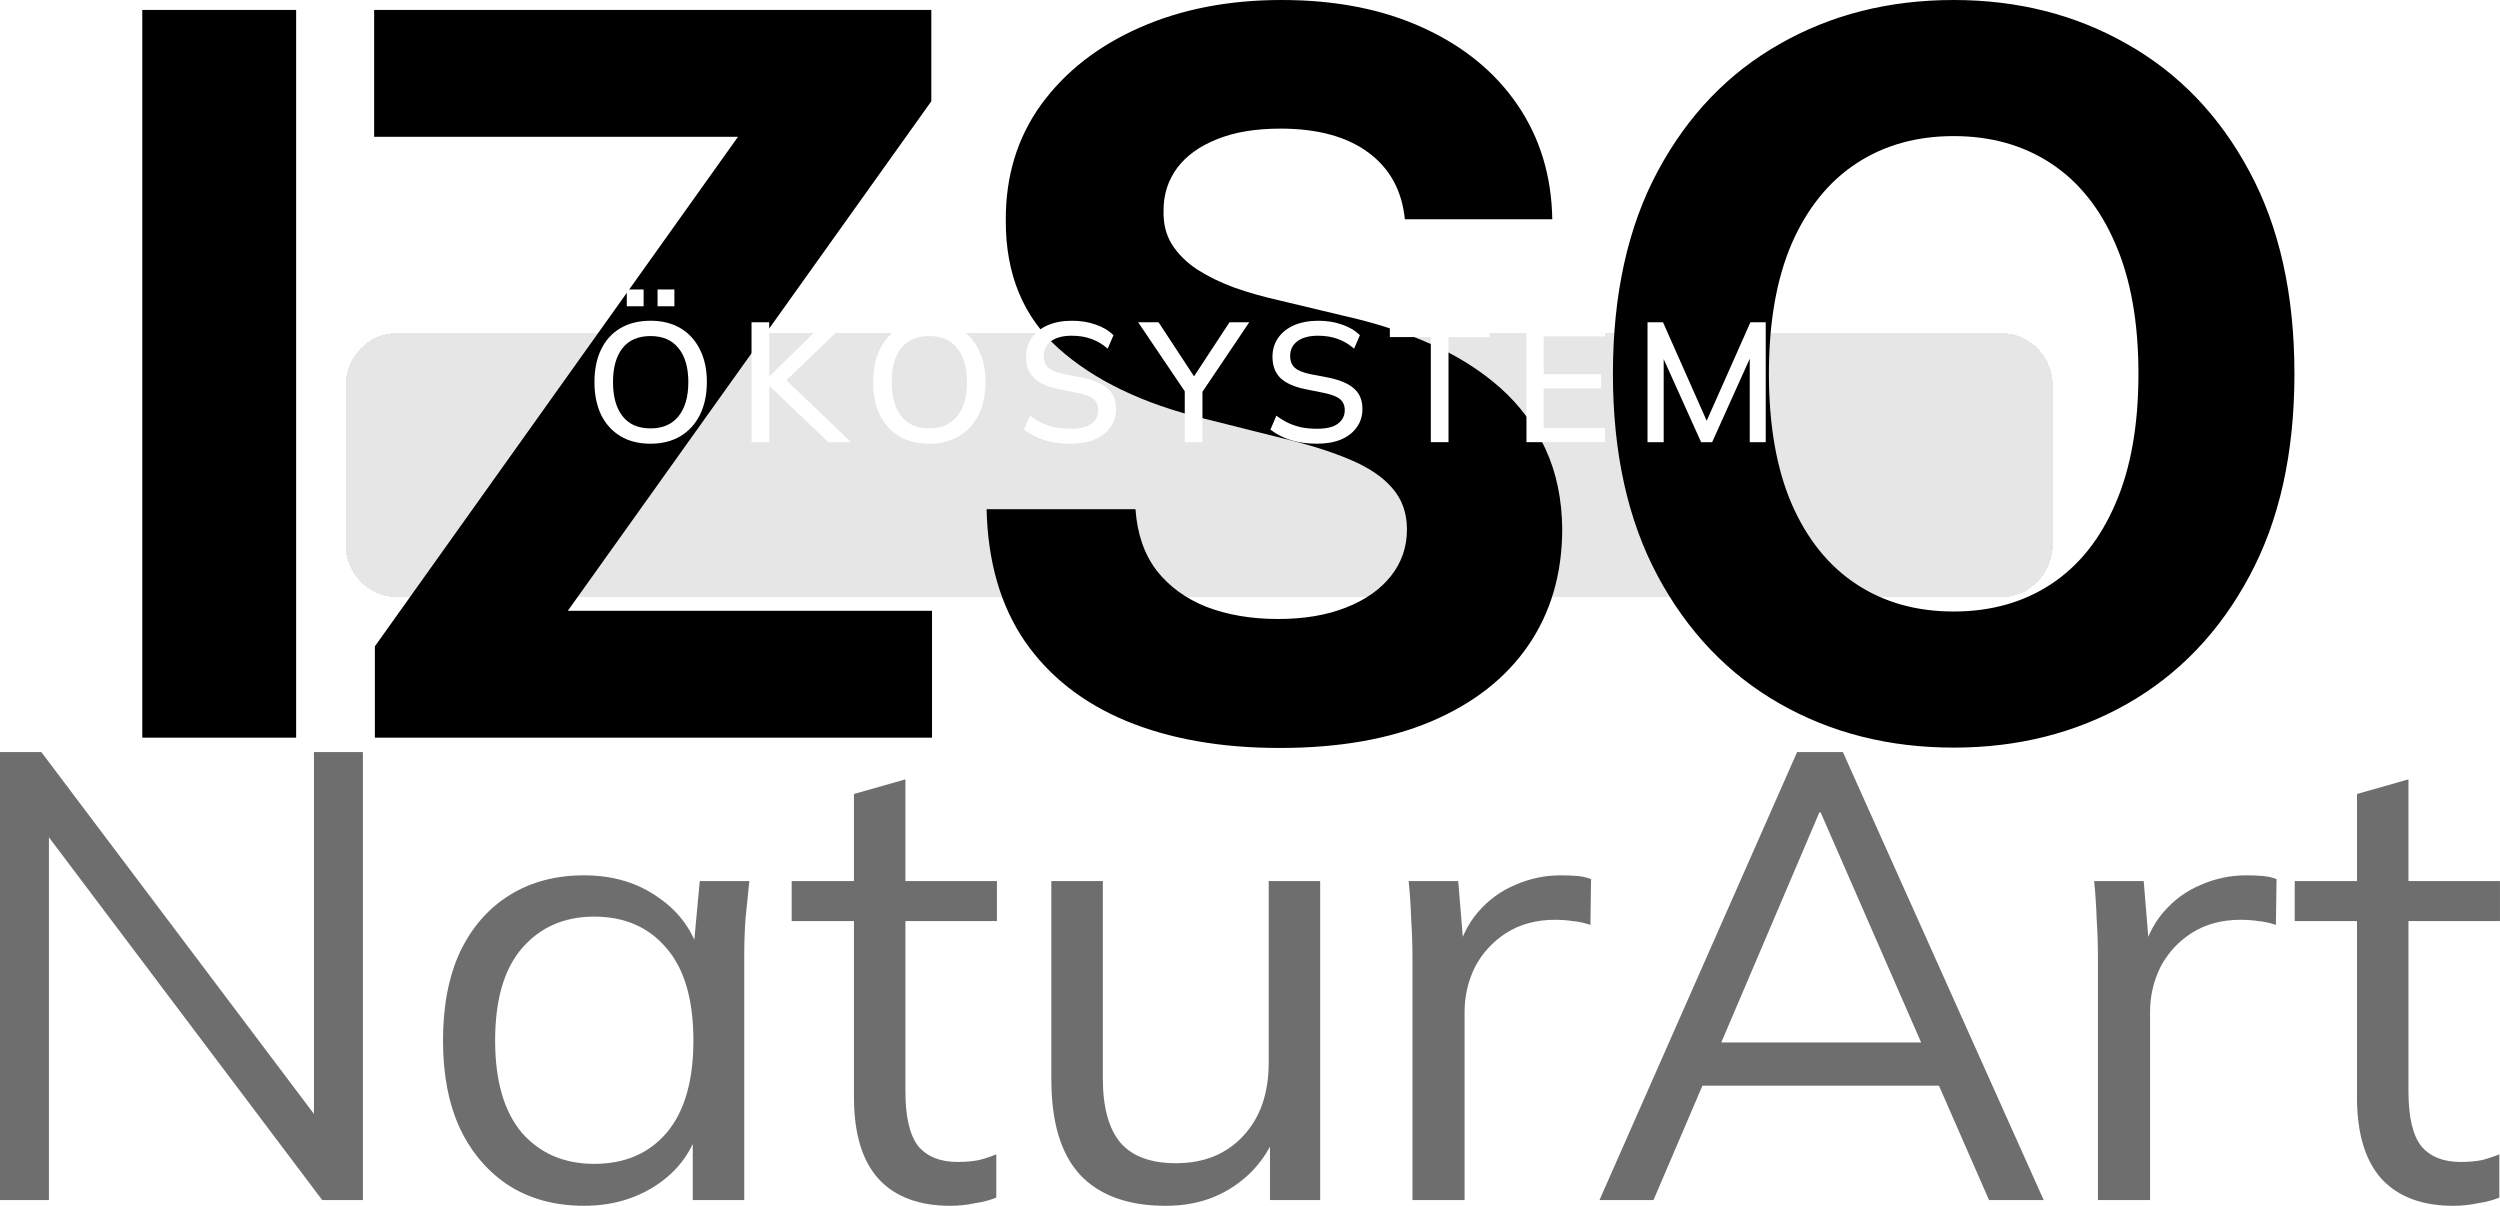 <?xml version="1.0" encoding="UTF-8"?> <svg xmlns="http://www.w3.org/2000/svg" width="114" height="55" viewBox="0 0 114 55" fill="none"><path d="M58.438 0C60.9 0 63.05 0.421 64.887 1.264C66.734 2.106 68.17 3.278 69.196 4.779C70.222 6.281 70.752 8.02 70.784 9.997H64.061C63.931 8.69 63.374 7.675 62.392 6.951C61.409 6.227 60.074 5.865 58.389 5.865C57.244 5.865 56.277 6.028 55.488 6.352C54.7 6.665 54.095 7.102 53.674 7.664C53.264 8.226 53.059 8.863 53.059 9.576C53.037 10.17 53.161 10.688 53.431 11.131C53.711 11.574 54.095 11.957 54.581 12.281C55.067 12.595 55.629 12.871 56.267 13.108C56.904 13.335 57.584 13.529 58.308 13.691L61.289 14.404C62.736 14.728 64.066 15.16 65.275 15.7C66.485 16.24 67.533 16.905 68.419 17.693C69.305 18.482 69.99 19.411 70.477 20.48C70.973 21.55 71.228 22.776 71.238 24.158C71.228 26.189 70.709 27.95 69.683 29.44C68.667 30.92 67.198 32.071 65.275 32.892C63.363 33.702 61.057 34.107 58.356 34.107C55.678 34.107 53.345 33.697 51.357 32.876C49.381 32.055 47.835 30.839 46.723 29.23C45.621 27.609 45.043 25.606 44.989 23.219H51.778C51.854 24.331 52.173 25.261 52.734 26.006C53.307 26.74 54.068 27.297 55.019 27.675C55.98 28.042 57.066 28.226 58.275 28.226C59.464 28.226 60.495 28.053 61.37 27.707C62.256 27.361 62.942 26.88 63.428 26.265C63.914 25.649 64.157 24.942 64.157 24.143C64.157 23.397 63.936 22.77 63.493 22.263C63.061 21.755 62.423 21.323 61.581 20.967C60.749 20.61 59.728 20.286 58.519 19.994L54.905 19.087C52.108 18.406 49.899 17.342 48.278 15.895C46.658 14.447 45.853 12.498 45.864 10.046C45.853 8.037 46.389 6.281 47.469 4.779C48.56 3.278 50.055 2.106 51.956 1.264C53.857 0.421 56.018 1.93739e-05 58.438 0ZM89.088 0C92.015 4.76531e-05 94.65 0.67 96.994 2.009C99.349 3.337 101.207 5.271 102.568 7.81C103.94 10.348 104.626 13.426 104.626 17.045C104.626 20.664 103.94 23.743 102.568 26.281C101.207 28.82 99.349 30.758 96.994 32.098C94.65 33.426 92.015 34.091 89.088 34.091C86.139 34.091 83.492 33.421 81.148 32.082C78.804 30.743 76.952 28.803 75.591 26.265C74.23 23.726 73.549 20.653 73.549 17.045C73.549 13.426 74.23 10.348 75.591 7.81C76.952 5.271 78.805 3.337 81.148 2.009C83.492 0.669 86.139 0 89.088 0ZM13.504 33.637H6.488V0.453H13.504V33.637ZM42.468 4.618L25.892 27.852H42.5V33.637H17.094V29.473L33.653 6.238H17.061V0.453H42.468V4.618ZM89.088 6.206C87.392 6.206 85.912 6.622 84.648 7.453C83.385 8.285 82.401 9.506 81.699 11.115C81.008 12.725 80.662 14.701 80.662 17.045C80.662 19.389 81.008 21.366 81.699 22.976C82.401 24.585 83.385 25.806 84.648 26.638C85.912 27.469 87.392 27.885 89.088 27.885C90.784 27.885 92.264 27.469 93.527 26.638C94.791 25.806 95.769 24.585 96.46 22.976C97.162 21.366 97.513 19.389 97.513 17.045C97.513 14.701 97.162 12.725 96.46 11.115C95.769 9.506 94.791 8.285 93.527 7.453C92.264 6.621 90.784 6.206 89.088 6.206Z" fill="black"></path><path d="M111.884 54.985C110.454 54.985 109.362 54.579 108.609 53.767C107.855 52.937 107.479 51.691 107.479 50.029V42.001H104.639V40.176H107.479V36.205L109.826 35.539V40.176H113.999V42.001H109.826V49.768C109.826 50.927 110.019 51.758 110.406 52.26C110.811 52.743 111.41 52.985 112.203 52.985C112.57 52.985 112.898 52.956 113.188 52.898C113.478 52.821 113.738 52.734 113.97 52.637V54.608C113.7 54.724 113.371 54.811 112.985 54.869C112.618 54.946 112.251 54.985 111.884 54.985Z" fill="#6E6E6E"></path><path d="M95.666 54.724V43.682C95.666 43.103 95.647 42.513 95.608 41.914C95.589 41.316 95.55 40.736 95.492 40.176H97.753L98.043 43.711L97.637 43.74C97.83 42.871 98.168 42.156 98.651 41.596C99.134 41.035 99.704 40.62 100.361 40.349C101.018 40.06 101.704 39.915 102.418 39.915C102.708 39.915 102.959 39.925 103.172 39.944C103.404 39.963 103.616 40.011 103.81 40.089L103.781 42.175C103.491 42.079 103.22 42.021 102.969 42.001C102.737 41.963 102.467 41.943 102.158 41.943C101.308 41.943 100.564 42.146 99.926 42.552C99.308 42.958 98.835 43.479 98.506 44.117C98.197 44.755 98.043 45.431 98.043 46.145V54.724H95.666Z" fill="#6E6E6E"></path><path d="M72.936 54.724L81.948 34.293H84.035L93.193 54.724H90.7L88.15 48.899L89.222 49.507H76.732L77.891 48.899L75.399 54.724H72.936ZM82.963 37.046L78.268 48.058L77.572 47.537H88.353L87.831 48.058L83.021 37.046H82.963Z" fill="#6E6E6E"></path><path d="M64.408 54.724V43.682C64.408 43.103 64.389 42.513 64.35 41.914C64.331 41.316 64.292 40.736 64.234 40.176H66.495L66.785 43.711L66.379 43.74C66.572 42.871 66.91 42.156 67.393 41.596C67.876 41.035 68.446 40.62 69.103 40.349C69.76 40.06 70.446 39.915 71.161 39.915C71.451 39.915 71.702 39.925 71.914 39.944C72.146 39.963 72.359 40.011 72.552 40.089L72.523 42.175C72.233 42.079 71.962 42.021 71.711 42.001C71.479 41.963 71.209 41.943 70.9 41.943C70.05 41.943 69.306 42.146 68.668 42.552C68.05 42.958 67.577 43.479 67.248 44.117C66.939 44.755 66.785 45.431 66.785 46.145V54.724H64.408Z" fill="#6E6E6E"></path><path d="M53.158 54.985C51.438 54.985 50.134 54.511 49.245 53.565C48.376 52.618 47.941 51.169 47.941 49.218V40.176H50.289V49.16C50.289 50.493 50.559 51.478 51.1 52.116C51.641 52.734 52.482 53.043 53.621 53.043C54.897 53.043 55.921 52.628 56.693 51.797C57.466 50.966 57.853 49.855 57.853 48.464V40.176H60.2V54.724H57.911V51.449H58.287C57.882 52.57 57.225 53.439 56.317 54.057C55.428 54.676 54.375 54.985 53.158 54.985Z" fill="#6E6E6E"></path><path d="M43.345 54.985C41.915 54.985 40.823 54.579 40.07 53.767C39.316 52.937 38.94 51.691 38.94 50.029V42.001H36.1V40.176H38.94V36.205L41.287 35.539V40.176H45.46V42.001H41.287V49.768C41.287 50.927 41.48 51.758 41.867 52.26C42.272 52.743 42.871 52.985 43.663 52.985C44.031 52.985 44.359 52.956 44.649 52.898C44.939 52.821 45.199 52.734 45.431 52.637V54.608C45.161 54.724 44.832 54.811 44.446 54.869C44.079 54.946 43.712 54.985 43.345 54.985Z" fill="#6E6E6E"></path><path d="M26.635 54.984C25.34 54.984 24.21 54.685 23.244 54.086C22.278 53.468 21.525 52.599 20.984 51.478C20.462 50.357 20.201 49.015 20.201 47.45C20.201 45.865 20.462 44.513 20.984 43.392C21.525 42.272 22.278 41.412 23.244 40.813C24.21 40.214 25.34 39.915 26.635 39.915C27.949 39.915 29.079 40.253 30.026 40.929C30.991 41.586 31.629 42.484 31.938 43.624H31.59L31.909 40.176H34.17C34.112 40.736 34.054 41.306 33.996 41.886C33.957 42.446 33.938 42.996 33.938 43.537V54.724H31.59V51.304H31.909C31.6 52.444 30.962 53.342 29.997 53.999C29.03 54.656 27.91 54.984 26.635 54.984ZM27.099 53.072C28.489 53.072 29.591 52.599 30.402 51.652C31.214 50.686 31.619 49.285 31.619 47.45C31.619 45.595 31.214 44.194 30.402 43.248C29.591 42.282 28.489 41.798 27.099 41.798C25.727 41.798 24.625 42.282 23.795 43.248C22.983 44.194 22.578 45.595 22.578 47.45C22.578 49.285 22.983 50.686 23.795 51.652C24.625 52.599 25.727 53.072 27.099 53.072Z" fill="#6E6E6E"></path><path d="M0 54.724V34.293H1.884L14.983 51.681H14.316V34.293H16.548V54.724H14.693L1.594 37.336H2.231V54.724H0Z" fill="#6E6E6E"></path><g filter="url(#filter0_d_342_64)" data-figma-bg-blur-radius="13"><path d="M15.756 13.594C15.756 12.263 16.802 11.184 18.091 11.184H91.274C92.564 11.184 93.609 12.263 93.609 13.594V20.823C93.609 22.154 92.564 23.233 91.274 23.233H18.091C16.802 23.233 15.756 22.154 15.756 20.823V13.594Z" fill="black" fill-opacity="0.1" shape-rendering="crispEdges"></path></g><path d="M75.127 20.163V14.696H75.833L77.942 19.45H77.709L79.819 14.696H80.517V20.163H79.788V15.79H80.044L78.074 20.163H77.57L75.6 15.79H75.864V20.163H75.127Z" fill="white"></path><path d="M69.607 20.163V14.696H73.19V15.34H70.391V17.061H73.012V17.713H70.391V19.512H73.19V20.163H69.607Z" fill="white"></path><path d="M65.246 20.163V15.371H63.377V14.696H67.921V15.371H66.052V20.163H65.246Z" fill="white"></path><path d="M60.056 20.233C59.617 20.233 59.219 20.179 58.862 20.07C58.505 19.957 58.195 19.796 57.932 19.59L58.203 18.954C58.379 19.088 58.56 19.199 58.746 19.287C58.937 19.375 59.139 19.442 59.351 19.489C59.568 19.53 59.803 19.551 60.056 19.551C60.491 19.551 60.809 19.473 61.01 19.318C61.217 19.163 61.321 18.959 61.321 18.705C61.321 18.488 61.248 18.32 61.103 18.201C60.964 18.082 60.716 17.987 60.359 17.914L59.514 17.744C59.012 17.64 58.637 17.472 58.389 17.24C58.146 17.002 58.025 16.679 58.025 16.27C58.025 15.939 58.113 15.65 58.288 15.402C58.464 15.154 58.707 14.962 59.017 14.828C59.333 14.693 59.7 14.626 60.119 14.626C60.506 14.626 60.863 14.683 61.189 14.797C61.514 14.905 61.788 15.068 62.011 15.285L61.747 15.898C61.514 15.696 61.266 15.549 61.003 15.456C60.739 15.358 60.439 15.309 60.103 15.309C59.705 15.309 59.392 15.391 59.165 15.557C58.942 15.722 58.831 15.947 58.831 16.232C58.831 16.459 58.901 16.637 59.041 16.767C59.185 16.896 59.423 16.994 59.754 17.061L60.599 17.224C61.122 17.333 61.507 17.501 61.755 17.728C62.003 17.951 62.127 18.258 62.127 18.651C62.127 18.966 62.042 19.243 61.871 19.481C61.706 19.719 61.468 19.905 61.158 20.039C60.848 20.169 60.48 20.233 60.056 20.233Z" fill="white"></path><path d="M54.025 20.163V17.596L54.204 18.108L51.9 14.696H52.831L54.545 17.309H54.351L56.065 14.696H56.965L54.669 18.108L54.832 17.596V20.163H54.025Z" fill="white"></path><path d="M48.82 20.233C48.381 20.233 47.983 20.179 47.626 20.07C47.269 19.957 46.959 19.796 46.695 19.59L46.967 18.954C47.142 19.088 47.324 19.199 47.51 19.287C47.701 19.375 47.903 19.442 48.114 19.489C48.332 19.53 48.567 19.551 48.82 19.551C49.255 19.551 49.572 19.473 49.774 19.318C49.981 19.163 50.084 18.959 50.084 18.705C50.084 18.488 50.012 18.32 49.867 18.201C49.728 18.082 49.479 17.987 49.123 17.914L48.277 17.744C47.776 17.64 47.401 17.472 47.153 17.24C46.91 17.002 46.788 16.679 46.788 16.27C46.788 15.939 46.876 15.65 47.052 15.402C47.228 15.154 47.471 14.962 47.781 14.828C48.096 14.693 48.464 14.626 48.882 14.626C49.27 14.626 49.627 14.683 49.953 14.797C50.278 14.905 50.552 15.068 50.775 15.285L50.511 15.898C50.278 15.696 50.03 15.549 49.766 15.456C49.503 15.358 49.203 15.309 48.867 15.309C48.469 15.309 48.156 15.391 47.928 15.557C47.706 15.722 47.595 15.947 47.595 16.232C47.595 16.459 47.665 16.637 47.804 16.767C47.949 16.896 48.187 16.994 48.518 17.061L49.363 17.224C49.885 17.333 50.27 17.501 50.519 17.728C50.767 17.951 50.891 18.258 50.891 18.651C50.891 18.966 50.806 19.243 50.635 19.481C50.469 19.719 50.232 19.905 49.921 20.039C49.611 20.169 49.244 20.233 48.82 20.233Z" fill="white"></path><path d="M39.815 17.426C39.815 16.852 39.915 16.356 40.117 15.937C40.319 15.518 40.611 15.195 40.993 14.967C41.381 14.74 41.841 14.626 42.374 14.626C42.901 14.626 43.356 14.74 43.739 14.967C44.121 15.195 44.416 15.518 44.623 15.937C44.835 16.356 44.941 16.849 44.941 17.418C44.941 17.992 44.835 18.491 44.623 18.915C44.416 19.334 44.118 19.659 43.731 19.892C43.348 20.119 42.896 20.233 42.374 20.233C41.841 20.233 41.384 20.119 41.001 19.892C40.618 19.659 40.324 19.334 40.117 18.915C39.915 18.491 39.815 17.994 39.815 17.426ZM40.66 17.426C40.66 18.088 40.804 18.605 41.094 18.977C41.384 19.349 41.81 19.535 42.374 19.535C42.922 19.535 43.346 19.352 43.645 18.985C43.945 18.612 44.095 18.093 44.095 17.426C44.095 16.759 43.945 16.242 43.645 15.875C43.351 15.508 42.927 15.324 42.374 15.324C41.81 15.324 41.384 15.508 41.094 15.875C40.804 16.242 40.66 16.759 40.66 17.426Z" fill="white"></path><path d="M34.27 20.163V14.696H35.076V17.154H35.092L37.604 14.696H38.605L35.658 17.534L35.666 17.154L38.806 20.163H37.775L35.092 17.612H35.076V20.163H34.27Z" fill="white"></path><path d="M27.107 17.426C27.107 16.852 27.208 16.355 27.41 15.937C27.611 15.518 27.904 15.195 28.286 14.967C28.674 14.74 29.134 14.626 29.667 14.626C30.194 14.626 30.649 14.74 31.032 14.967C31.414 15.195 31.709 15.518 31.916 15.937C32.128 16.355 32.233 16.849 32.233 17.418C32.233 17.992 32.128 18.491 31.916 18.915C31.709 19.334 31.412 19.659 31.024 19.892C30.641 20.119 30.189 20.233 29.667 20.233C29.134 20.233 28.677 20.119 28.294 19.892C27.911 19.659 27.617 19.334 27.41 18.915C27.208 18.491 27.107 17.994 27.107 17.426ZM27.953 17.426C27.953 18.087 28.098 18.605 28.387 18.977C28.677 19.349 29.103 19.535 29.667 19.535C30.215 19.535 30.639 19.352 30.938 18.985C31.238 18.612 31.388 18.093 31.388 17.426C31.388 16.759 31.238 16.242 30.938 15.875C30.644 15.508 30.22 15.324 29.667 15.324C29.103 15.324 28.677 15.508 28.387 15.875C28.098 16.242 27.953 16.759 27.953 17.426ZM29.985 13.967V13.199H30.752V13.967H29.985ZM28.581 13.967V13.199H29.349V13.967H28.581Z" fill="white"></path><defs><filter id="filter0_d_342_64" x="2.756" y="-1.816" width="103.854" height="38.049" filterUnits="userSpaceOnUse" color-interpolation-filters="sRGB"><feFlood flood-opacity="0" result="BackgroundImageFix"></feFlood><feColorMatrix in="SourceAlpha" type="matrix" values="0 0 0 0 0 0 0 0 0 0 0 0 0 0 0 0 0 0 127 0" result="hardAlpha"></feColorMatrix><feOffset dy="4"></feOffset><feGaussianBlur stdDeviation="2"></feGaussianBlur><feComposite in2="hardAlpha" operator="out"></feComposite><feColorMatrix type="matrix" values="0 0 0 0 0 0 0 0 0 0 0 0 0 0 0 0 0 0 0.25 0"></feColorMatrix><feBlend mode="normal" in2="BackgroundImageFix" result="effect1_dropShadow_342_64"></feBlend><feBlend mode="normal" in="SourceGraphic" in2="effect1_dropShadow_342_64" result="shape"></feBlend></filter><clipPath id="bgblur_0_342_64_clip_path" transform="translate(-2.756 1.816)"><path d="M15.756 13.594C15.756 12.263 16.802 11.184 18.091 11.184H91.274C92.564 11.184 93.609 12.263 93.609 13.594V20.823C93.609 22.154 92.564 23.233 91.274 23.233H18.091C16.802 23.233 15.756 22.154 15.756 20.823V13.594Z"></path></clipPath></defs></svg> 